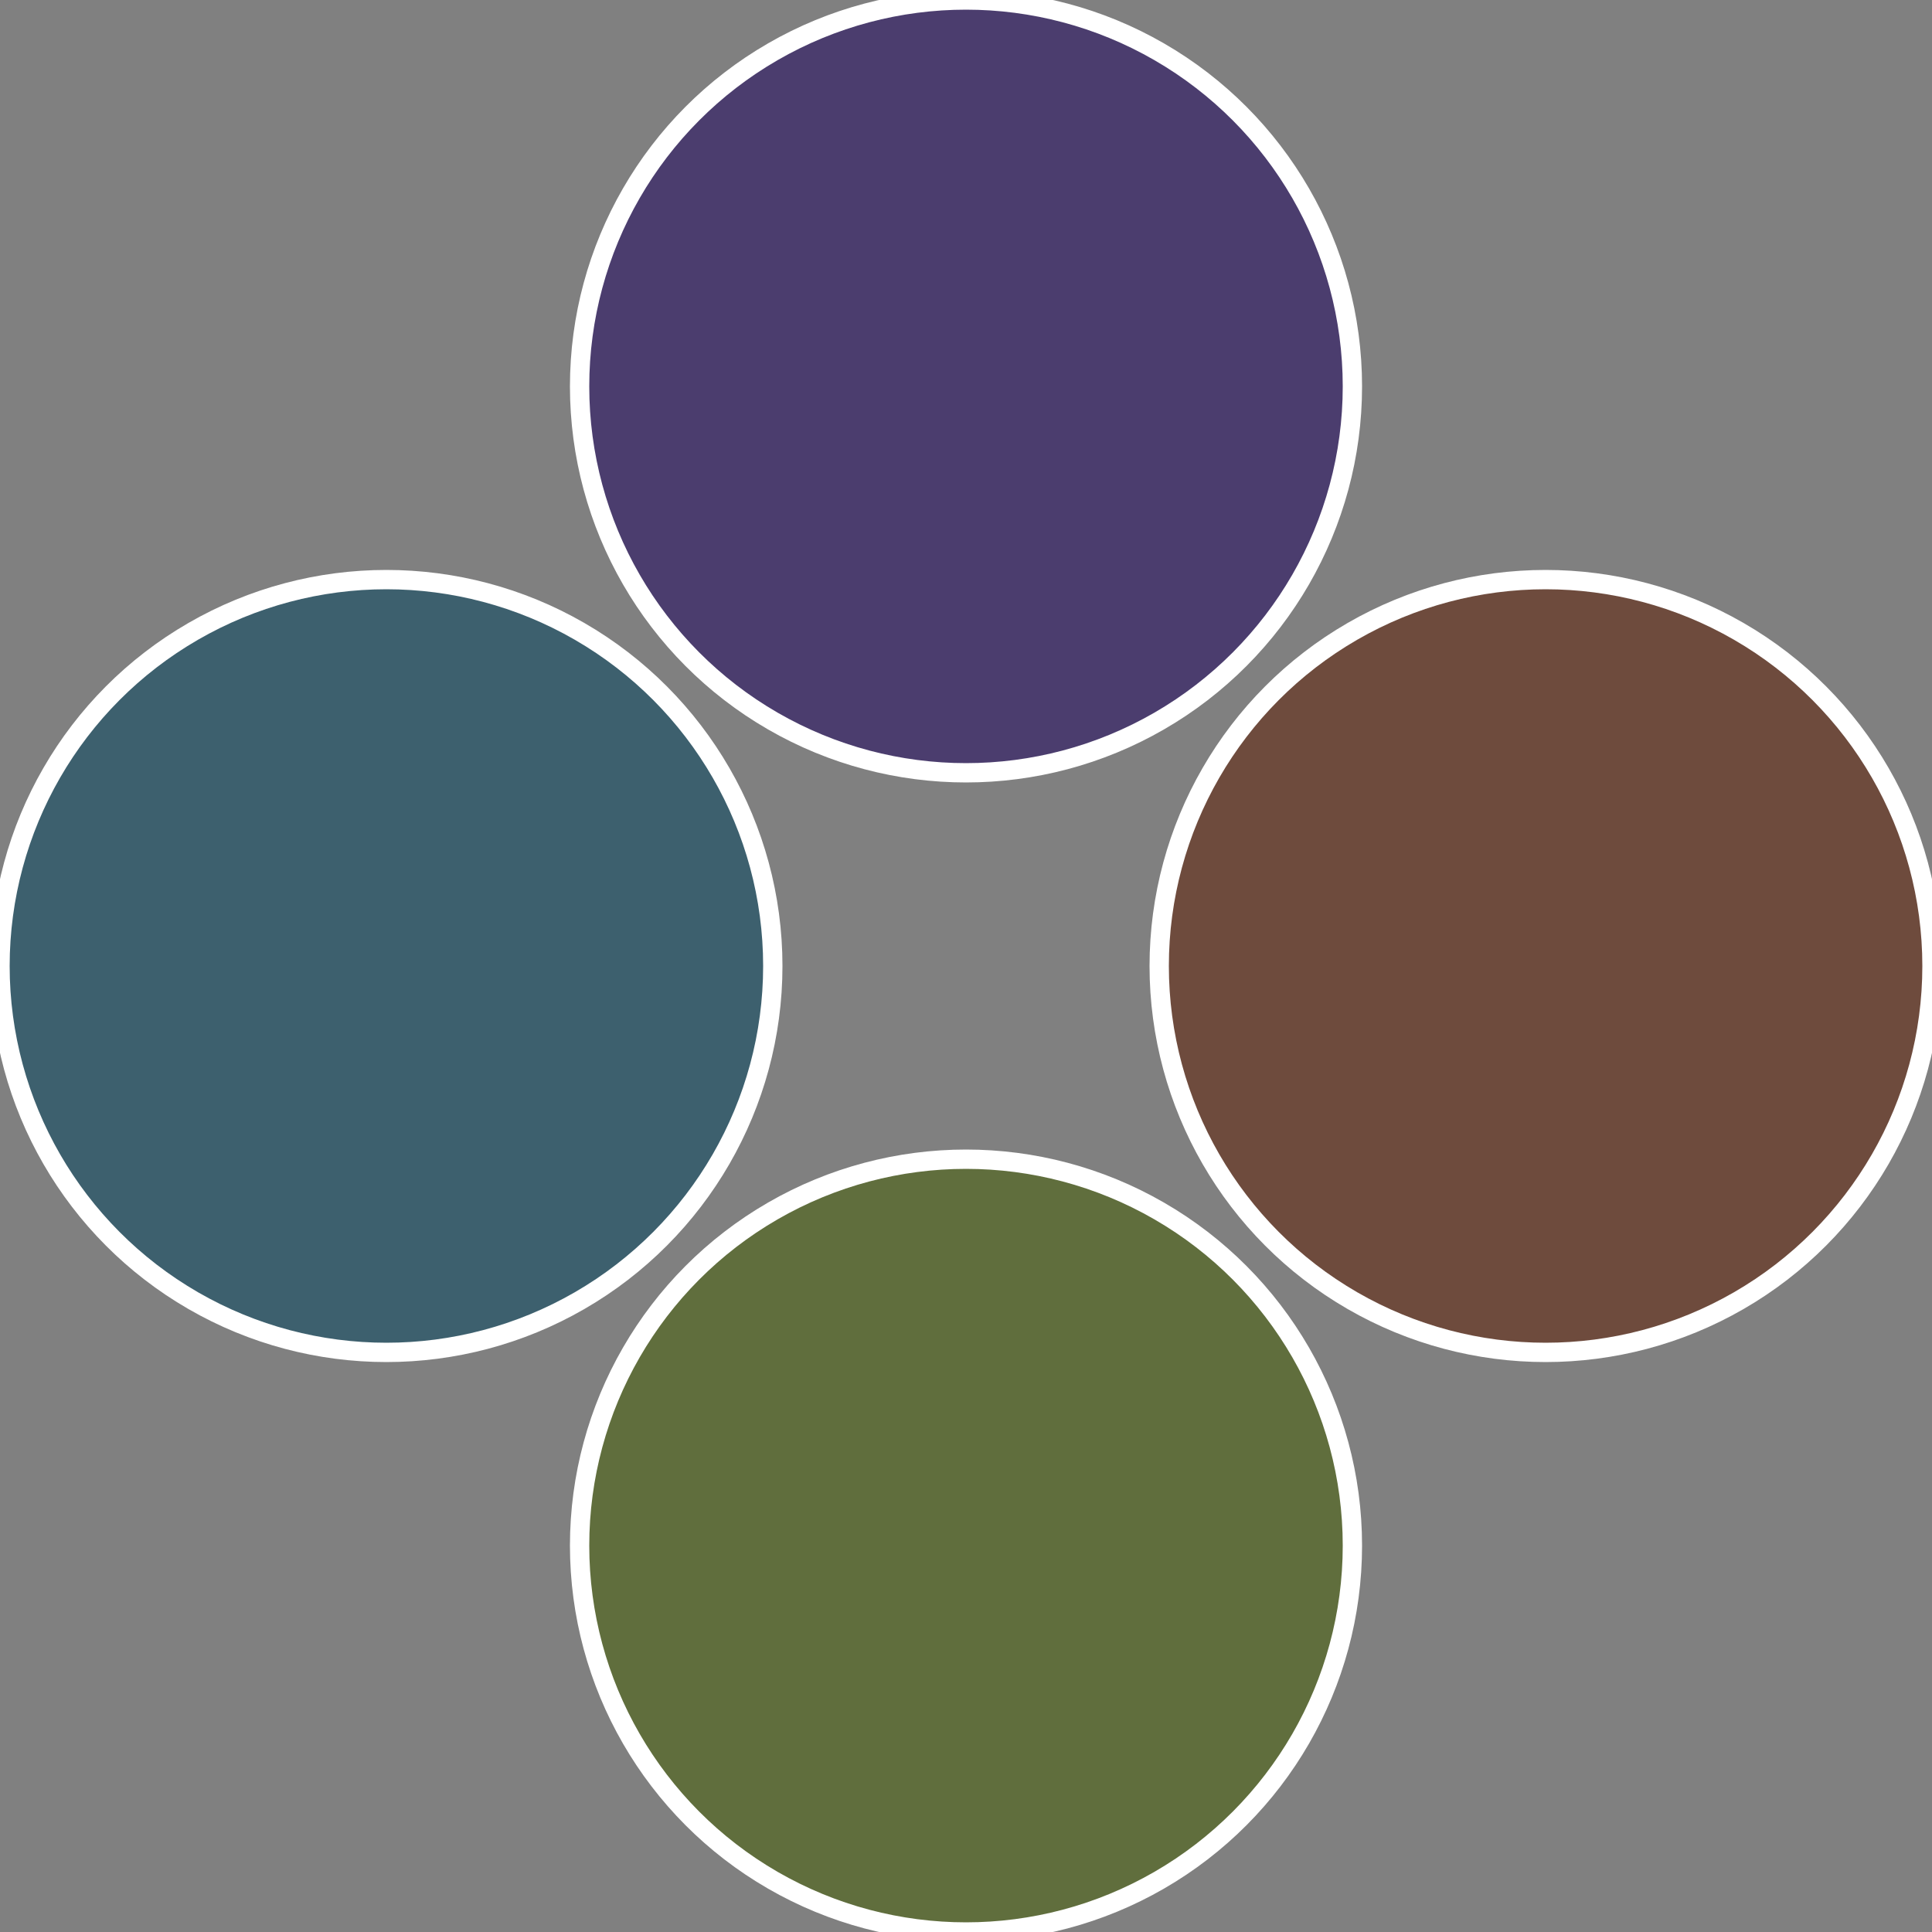<?xml version="1.0" standalone="no"?>
<svg width="500" height="500" viewBox="-1 -1 2 2" xmlns="http://www.w3.org/2000/svg">
 
                <rect x="-1" y="-1" width="2" height="2" fill="#808080" stroke="none"/>
 
                <circle cx="0.6" cy="0" r="0.4" fill="#6e4b3d" stroke="#fff" stroke-width="1%" />
             
                <circle cx="3.6739403974421E-17" cy="0.6" r="0.4" fill="#606e3d" stroke="#fff" stroke-width="1%" />
             
                <circle cx="-0.6" cy="7.3478807948841E-17" r="0.4" fill="#3d606e" stroke="#fff" stroke-width="1%" />
             
                <circle cx="-1.1021821192326E-16" cy="-0.6" r="0.4" fill="#4b3d6e" stroke="#fff" stroke-width="1%" />
            </svg>
